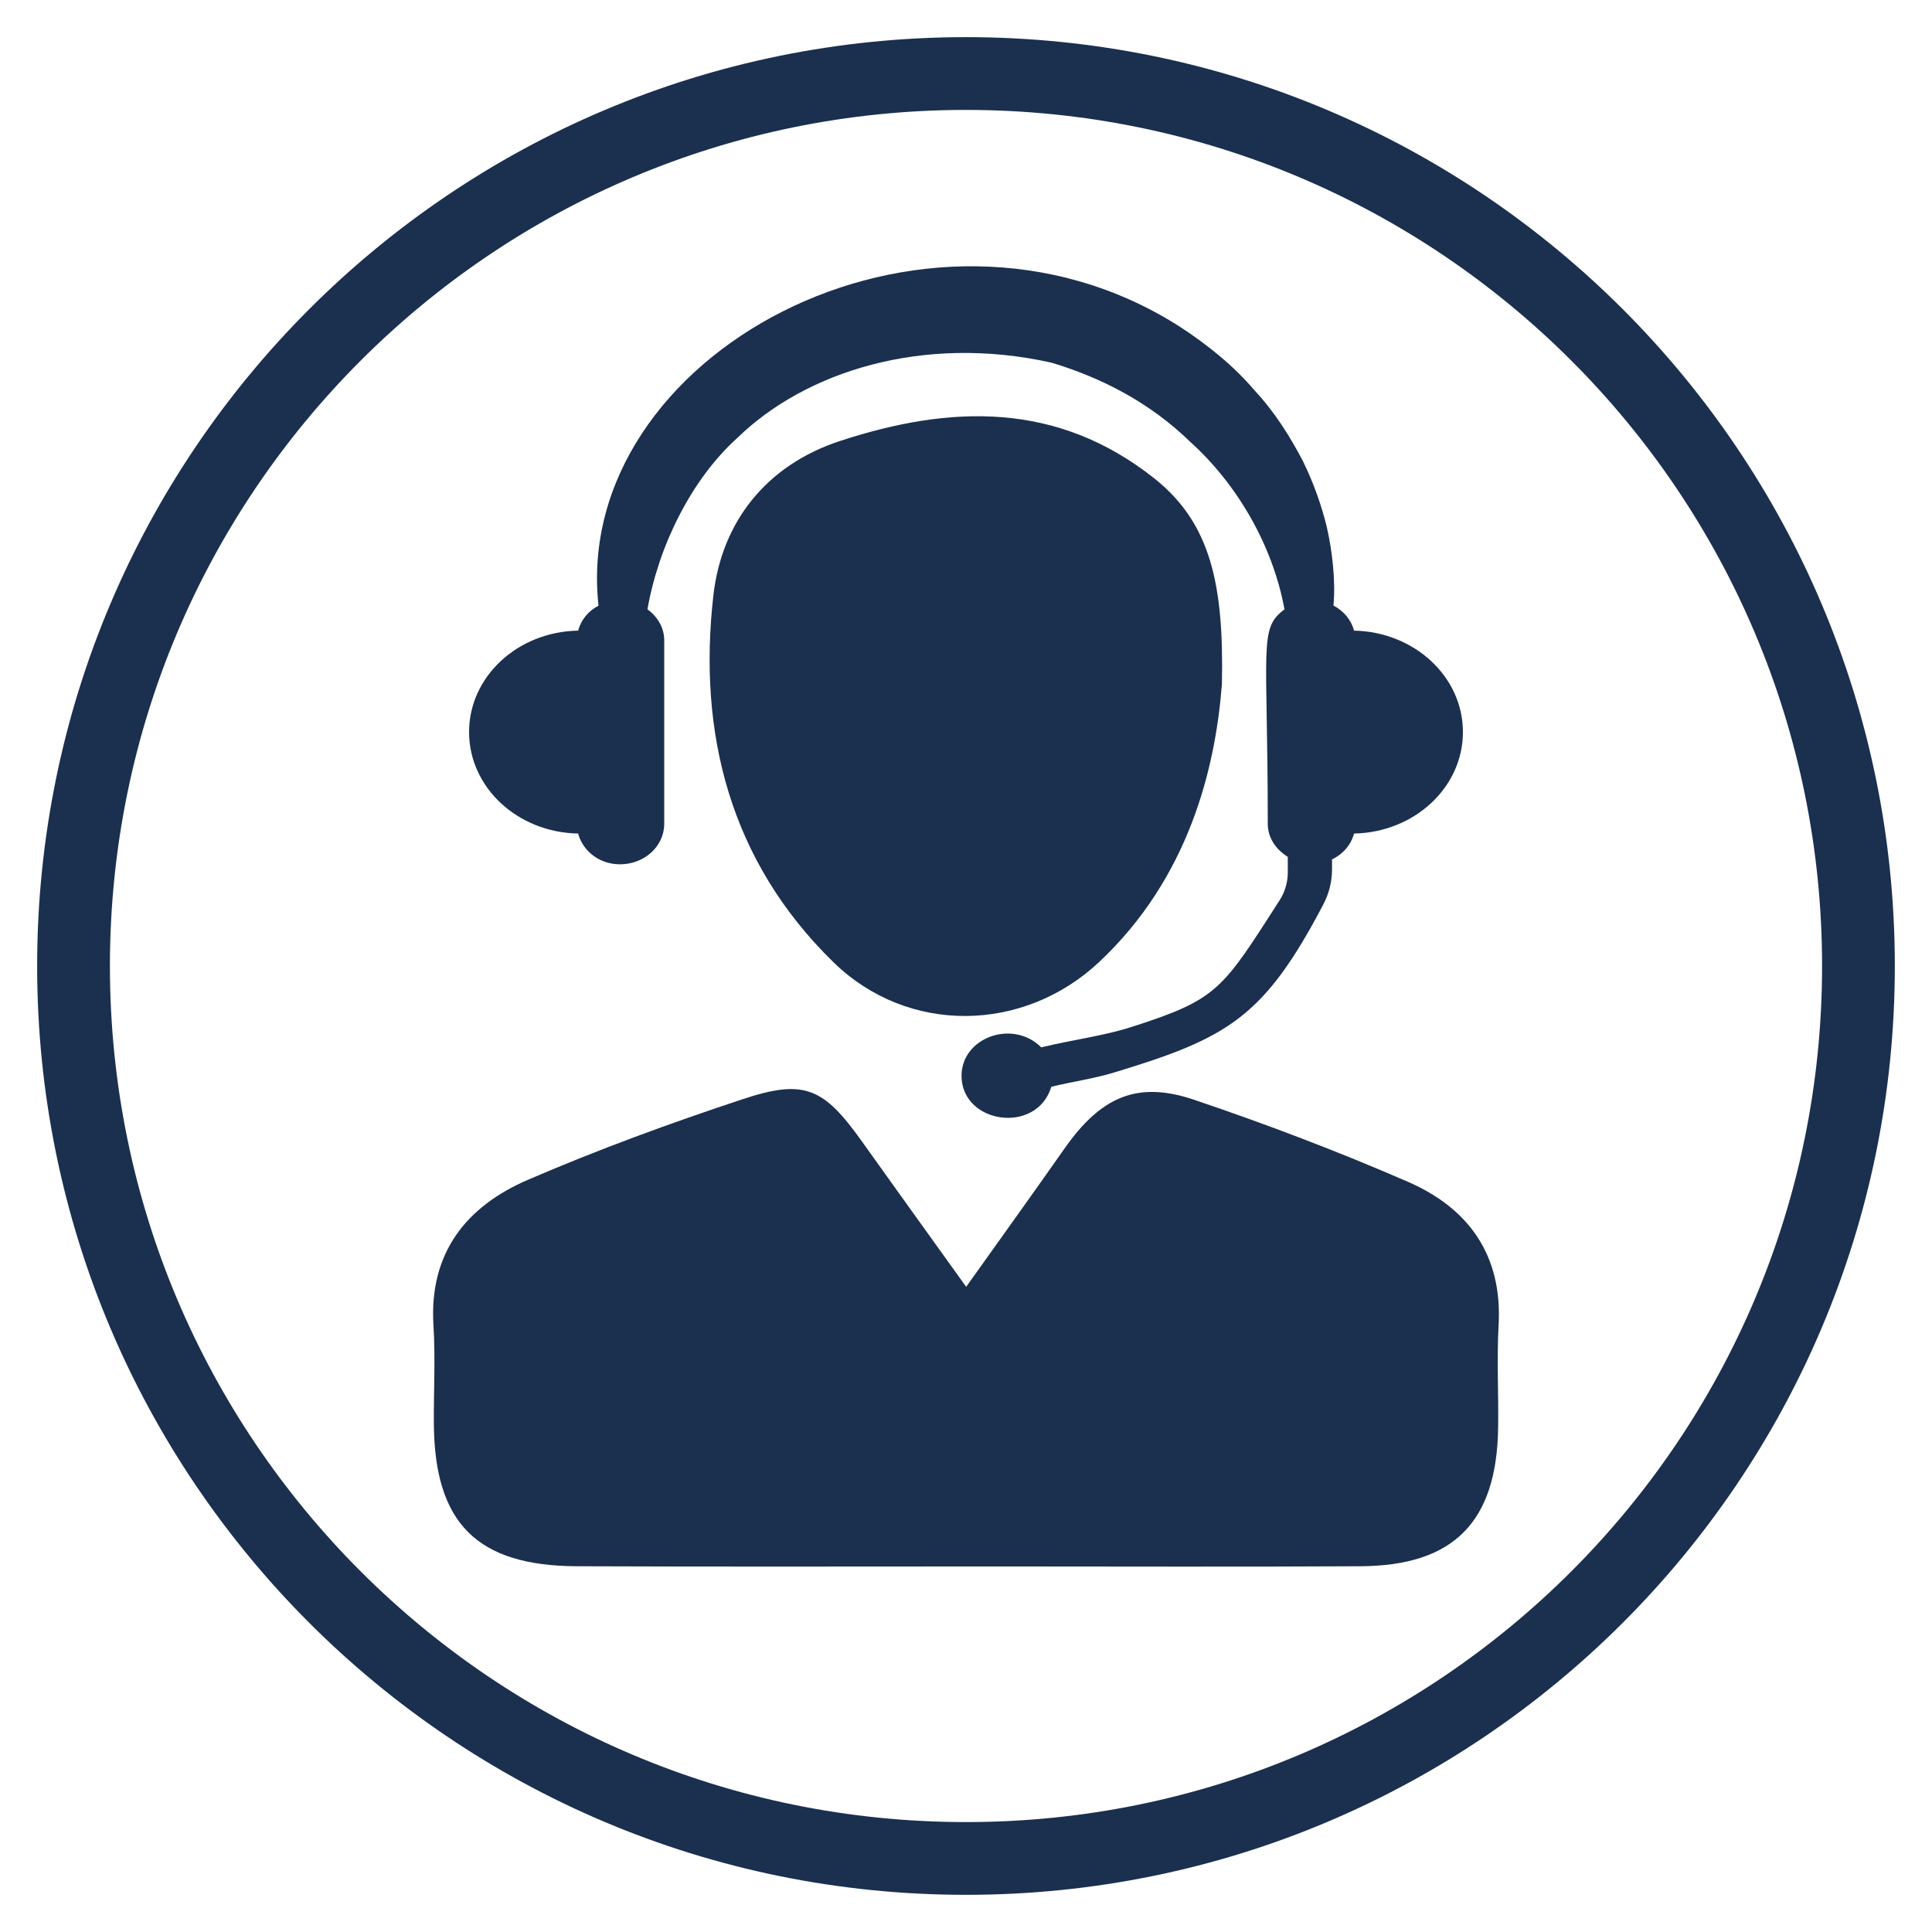 <svg xmlns="http://www.w3.org/2000/svg" xmlns:xlink="http://www.w3.org/1999/xlink" width="500" zoomAndPan="magnify" viewBox="0 0 375 375" height="500" preserveAspectRatio="xMidYMid meet" version="1.0"><defs><clipPath id="bc13367b95"><path d="M 7.211 7.211 L 367.961 7.211 L 367.961 367.961 L 7.211 367.961 Z M 7.211 7.211 " clip-rule="nonzero"/></clipPath></defs><path fill="#1b2f4f" d="M 262.824 122.406 C 262.242 120.305 260.836 118.594 258.824 117.543 C 259.258 112.828 258.617 107.047 257.527 102.277 C 256.57 98.371 255.105 93.992 252.852 89.41 C 250.488 84.922 247.559 80.113 243.445 75.703 C 239.539 71.121 234.504 66.969 228.812 63.289 C 179.273 31.871 110.859 69.035 116.172 117.562 C 114.184 118.594 112.773 120.324 112.211 122.406 C 100.473 122.613 91.047 131.328 91.047 142.09 C 91.047 152.852 100.473 161.582 112.211 161.789 C 113.129 165.188 116.34 167.762 120.34 167.762 C 125.094 167.762 128.926 164.25 128.926 159.91 L 128.926 124.285 C 128.926 121.805 127.609 119.703 125.676 118.258 C 127.816 105.992 134.184 93.035 143.121 84.996 C 156.25 72.207 179.027 64.809 204.062 70.387 C 213.68 73.262 223.16 78.086 231.066 85.805 C 239.855 93.711 246.992 105.562 249.32 118.277 C 244.25 122.031 246.074 125.281 246.074 159.91 C 246.074 162.617 247.668 164.906 249.961 166.316 L 249.961 169.32 C 249.961 171.234 249.414 173.113 248.383 174.727 C 237.172 192.176 236.438 193.957 219.52 199.367 C 214.203 201.078 208.195 201.809 202.109 203.293 C 196.531 197.754 186.633 201.395 186.633 208.812 C 186.633 218.148 201.227 220.289 204.062 210.938 C 208.156 209.941 212.383 209.359 216.363 208.137 C 238.188 201.508 245.32 197.566 256.871 175.516 C 257.961 173.434 258.543 171.121 258.543 168.758 L 258.543 166.805 C 260.684 165.789 262.223 163.984 262.824 161.789 C 274.523 161.562 283.953 152.852 283.953 142.09 C 283.953 131.348 274.523 122.633 262.824 122.406 " fill-opacity="1" fill-rule="nonzero"/><path fill="#1b2f4f" d="M 187.535 249.773 C 194.543 239.934 200.625 231.48 206.617 222.938 C 213.621 212.945 220.684 209.715 231.742 213.453 C 245.809 218.203 259.746 223.5 273.34 229.414 C 285.043 234.523 291.613 243.613 290.883 257.098 C 290.508 263.746 290.883 270.41 290.789 277.059 C 290.543 295.391 282.207 303.914 264.047 304.008 C 240.609 304.141 217.172 304.047 193.734 304.047 C 166.484 304.047 139.254 304.121 112.004 304.008 C 92.527 303.934 84.32 295.613 84.211 276.234 C 84.172 269.906 84.527 263.539 84.133 257.227 C 83.27 243.199 90.5 234.168 102.426 229.02 C 116.043 223.145 130.051 218.016 144.137 213.359 C 156.156 209.359 159.875 211.141 167.309 221.566 C 173.715 230.543 180.156 239.5 187.535 249.773 " fill-opacity="1" fill-rule="nonzero"/><path fill="#1b2f4f" d="M 237.172 132.793 C 235.895 149.32 230.672 170.465 213.34 186.73 C 198.637 200.512 176.211 200.871 161.75 186.746 C 141.695 167.16 135.383 142.277 138.484 115.422 C 140.117 101.355 148.68 90.293 163.086 85.582 C 184.477 78.574 205.188 77.898 224.043 92.848 C 235.051 101.582 237.566 113.562 237.172 132.793 " fill-opacity="1" fill-rule="nonzero"/><g clip-path="url(#bc13367b95)"><path fill="#1b2f4f" d="M 187.5 353.664 C 95.723 353.664 21.336 279.277 21.336 187.5 C 21.336 95.723 95.723 21.336 187.5 21.336 C 279.277 21.336 353.664 95.723 353.664 187.5 C 353.664 279.277 279.277 353.664 187.5 353.664 Z M 187.5 7.211 C 87.926 7.211 7.211 87.926 7.211 187.5 C 7.211 287.07 87.926 367.785 187.5 367.785 C 287.07 367.785 367.785 287.07 367.785 187.5 C 367.785 87.926 287.07 7.211 187.5 7.211 " fill-opacity="1" fill-rule="nonzero"/></g></svg>
